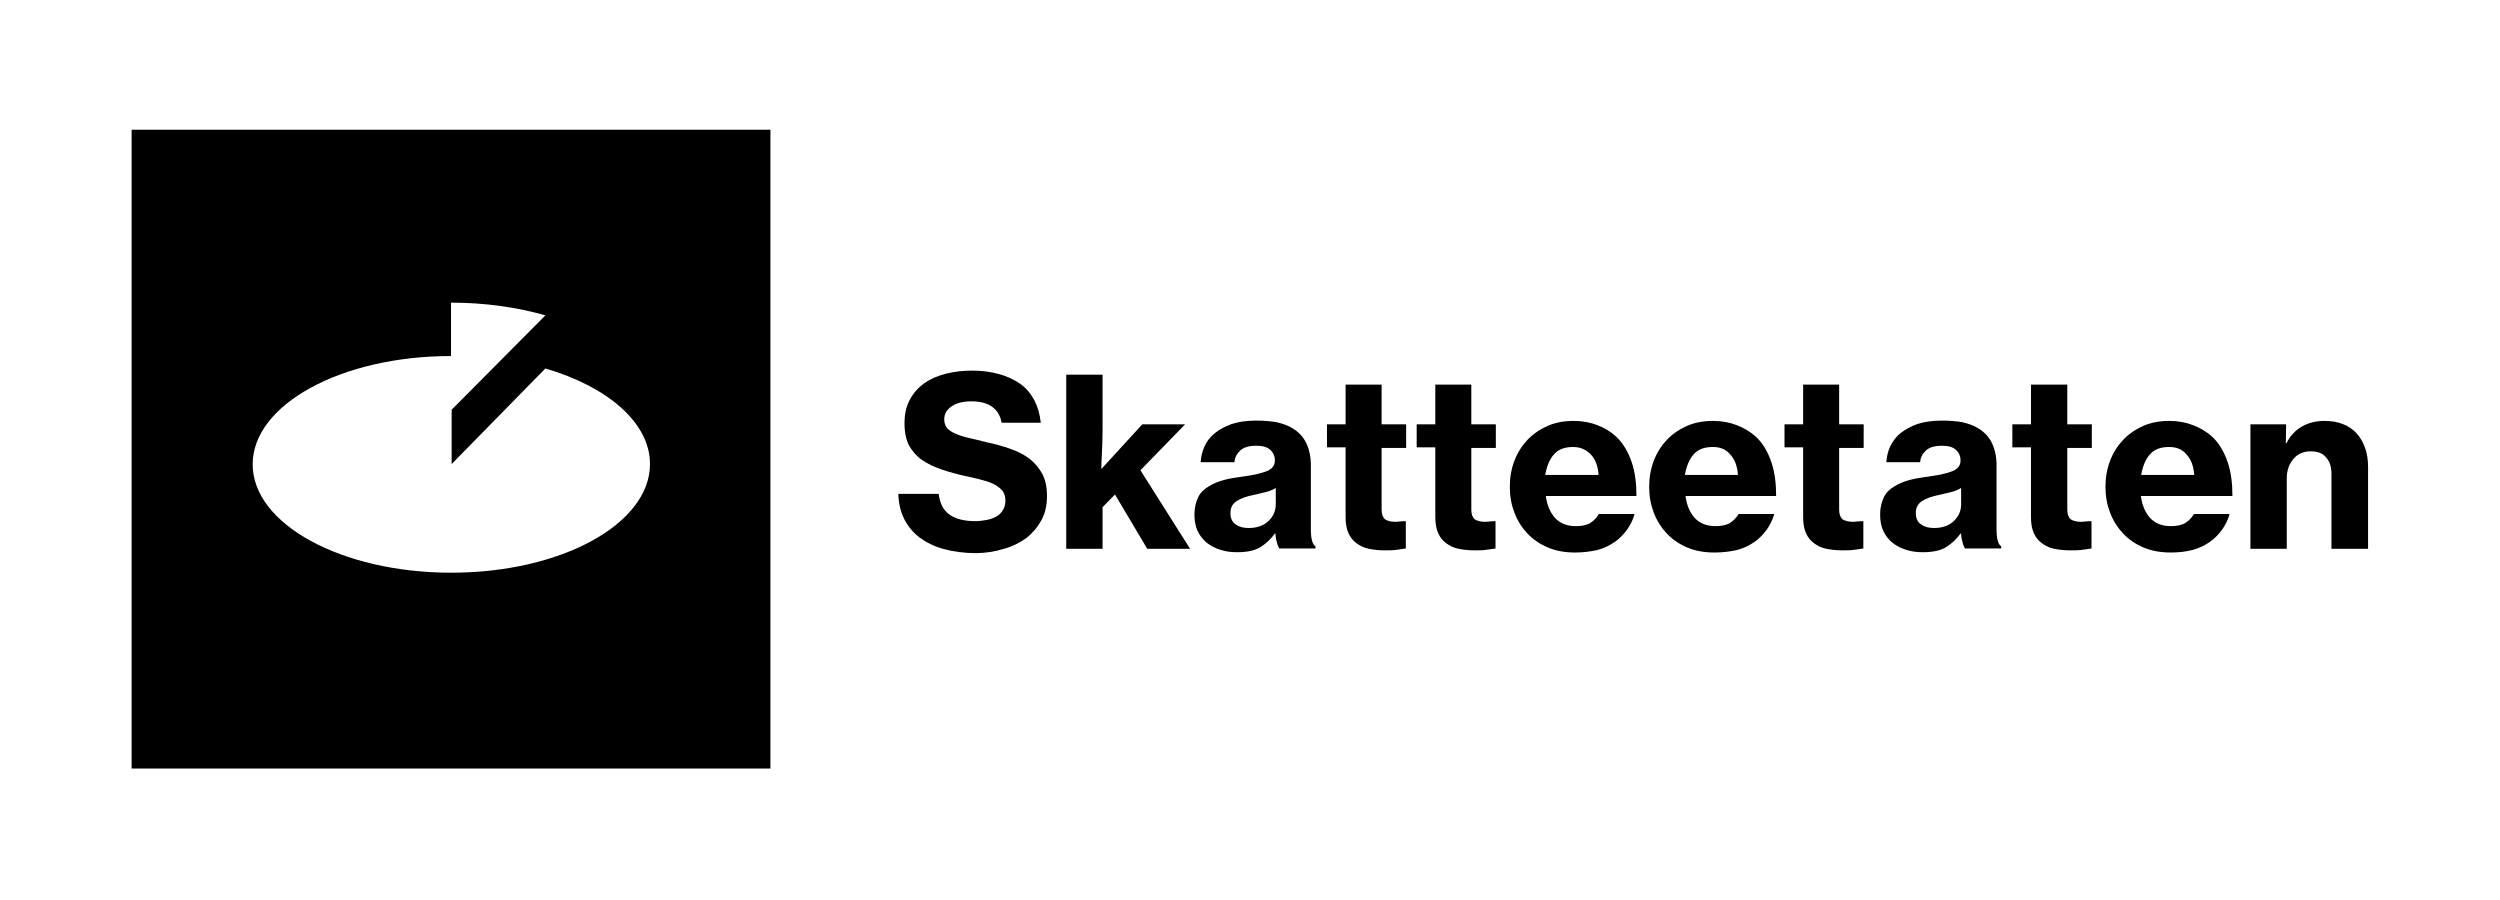 <?xml version="1.0" encoding="utf-8"?>
<!-- Generator: Adobe Illustrator 25.1.0, SVG Export Plug-In . SVG Version: 6.00 Build 0)  -->
<svg version="1.1" id="Layer_1" xmlns="http://www.w3.org/2000/svg" xmlns:xlink="http://www.w3.org/1999/xlink" x="0px" y="0px"
	 viewBox="0 0 805.4 290" style="enable-background:new 0 0 805.4 290;" xml:space="preserve">
<path d="M145.4,184.5c-35.3,0-64-15.6-64-34.9s28.6-34.9,63.9-34.9V97.5c10.9,0,21.4,1.5,30.4,4.1L145.5,132v17.5l30.2-30.8
	c20.1,5.9,33.7,17.5,33.7,30.8C209.4,168.8,180.8,184.5,145.4,184.5 M42.4,247.6h205.8V41.8H42.4V247.6z"/>
<g>
	<path d="M314.3,178.2c-3.7,0-7.2-0.5-10.2-1.3s-5.6-2.1-7.8-3.7c-2.1-1.6-3.8-3.6-5-6c-1.2-2.4-1.8-5.1-1.9-8.1h13
		c0.4,3.1,1.5,5.3,3.5,6.7c2,1.4,4.8,2.1,8.4,2.1c1.2,0,2.4-0.2,3.6-0.4c1.1-0.2,2.2-0.6,3.1-1.1c0.9-0.5,1.6-1.2,2.1-2.1
		c0.5-0.8,0.8-1.8,0.8-3c0-1.2-0.3-2.2-0.8-3c-0.6-0.8-1.5-1.5-2.5-2.1c-1.1-0.6-2.4-1.1-4-1.5c-1.6-0.5-3.4-0.8-5.4-1.3
		c-2.8-0.6-5.3-1.3-7.7-2.1c-2.4-0.8-4.5-1.8-6.3-3c-1.8-1.2-3.2-2.8-4.3-4.7c-1-1.9-1.5-4.3-1.5-7.2s0.5-5.4,1.7-7.6
		c1.1-2.1,2.7-3.9,4.6-5.3c2-1.4,4.3-2.4,7-3.1c2.7-0.7,5.6-1,8.6-1c3.1,0,5.9,0.4,8.5,1.1c2.6,0.7,4.9,1.8,6.8,3.1s3.4,3.1,4.6,5.3
		c1.1,2.1,1.8,4.5,2.1,7.3h-12.6c-0.4-2.2-1.4-3.9-3-5.1c-1.6-1.2-3.9-1.8-6.7-1.8c-2.7,0-4.8,0.5-6.4,1.6c-1.6,1.1-2.4,2.4-2.4,4.2
		c0,1.1,0.3,2,0.9,2.8c0.6,0.7,1.5,1.3,2.7,1.8c1.1,0.5,2.6,1,4.3,1.4c1.7,0.4,3.7,0.8,5.8,1.4c2.5,0.5,5,1.2,7.3,2
		c2.4,0.8,4.4,1.8,6.2,3.1c1.8,1.3,3.2,3,4.3,4.9c1.1,2,1.6,4.4,1.6,7.4c0,2.9-0.6,5.5-1.8,7.7s-2.8,4.1-4.8,5.7
		c-2.1,1.5-4.4,2.7-7.2,3.5C320.5,177.7,317.5,178.2,314.3,178.2"/>
	<path d="M359.2,159.3l-4,4.1v13.4h-11.7v-56.1h11.7v17.5c0,3-0.1,5.5-0.2,7.7c-0.1,2.1-0.2,3.9-0.2,5.2l13.2-14.4h13.8l-14.4,14.8
		l16,25.3h-13.8L359.2,159.3z"/>
	<path d="M402.3,170.1c2.7,0,4.8-0.8,6.3-2.2c1.6-1.5,2.4-3.3,2.4-5.5v-5.2c-0.8,0.5-1.9,1-3.1,1.3s-2.5,0.6-3.8,0.9
		c-2.6,0.5-4.5,1.2-5.8,2.1s-1.9,2.1-1.9,3.8s0.6,3,1.8,3.7C399.3,169.8,400.6,170.1,402.3,170.1 M412.2,176.8
		c-0.3-0.5-0.6-1.1-0.8-1.9c-0.2-0.8-0.5-1.8-0.5-3h-0.2c-1.3,1.8-2.9,3.3-4.7,4.4c-1.8,1.1-4.3,1.6-7.4,1.6c-2,0-3.7-0.2-5.5-0.8
		c-1.7-0.5-3.1-1.3-4.4-2.3c-1.2-1-2.2-2.3-2.9-3.8c-0.7-1.5-1-3.3-1-5.3c0-2.2,0.5-4,1.2-5.5s2-2.7,3.4-3.5c1.4-0.9,3.1-1.6,5-2.1
		c1.9-0.5,4-0.8,6.2-1.1c3.6-0.5,6.1-1.1,7.7-1.8c1.6-0.7,2.4-1.8,2.4-3.3c0-1.5-0.5-2.6-1.5-3.5c-1-0.9-2.4-1.3-4.5-1.3
		c-2.3,0-4,0.5-5.1,1.5c-1.1,1-1.8,2.2-1.9,3.8h-10.9c0.1-1.7,0.5-3.4,1.2-5s1.8-3.1,3.3-4.3c1.5-1.2,3.3-2.2,5.5-3
		c2.2-0.7,4.8-1.1,7.8-1.1c2.6,0,4.8,0.2,6.6,0.5c1.8,0.4,3.5,1,4.9,1.8c2.1,1.2,3.7,2.8,4.7,4.9c1,2.1,1.5,4.4,1.5,7.1v20.6
		c0,3.1,0.5,5,1.5,5.6v0.7H412.2z"/>
	<path d="M427.5,136.7h6v-12.8h11.6v12.8h7.9v7.6h-7.9v19.9c0,1.5,0.4,2.5,1.1,3.1c0.8,0.5,1.8,0.8,3.3,0.8c0.4,0,0.8,0,1.4-0.1
		c0.5,0,1-0.1,1.4-0.1h0.6v8.8c-0.7,0.1-1.5,0.2-2.8,0.4c-1.1,0.2-2.5,0.2-4.1,0.2c-1.8,0-3.5-0.2-5-0.5c-1.5-0.3-2.8-0.9-4-1.8
		c-1.1-0.8-2-1.9-2.6-3.3c-0.6-1.3-0.9-3.1-0.9-5.1v-22.5h-6L427.5,136.7L427.5,136.7z"/>
	<path d="M456.4,136.7h6v-12.8h11.6v12.8h7.9v7.6h-7.9v19.9c0,1.5,0.4,2.5,1.1,3.1c0.8,0.5,1.8,0.8,3.3,0.8c0.4,0,0.8,0,1.4-0.1
		c0.5,0,1-0.1,1.4-0.1h0.6v8.8c-0.7,0.1-1.5,0.2-2.8,0.4c-1.1,0.2-2.5,0.2-4.1,0.2c-1.8,0-3.5-0.2-5-0.5c-1.5-0.3-2.8-0.9-4-1.8
		c-1.1-0.8-2-1.9-2.6-3.3c-0.6-1.3-0.9-3.1-0.9-5.1v-22.5h-6L456.4,136.7L456.4,136.7z"/>
	<path d="M506.8,144c-2.8,0-4.8,0.8-6.2,2.4c-1.4,1.6-2.3,3.8-2.8,6.6H515c-0.2-2.8-1-5-2.5-6.6C511,144.9,509.2,144,506.8,144
		 M507.5,178c-3.3,0-6.2-0.5-8.8-1.6c-2.6-1.1-4.8-2.6-6.6-4.5c-1.8-1.9-3.2-4.1-4.2-6.7c-1-2.6-1.5-5.3-1.5-8.4
		c0-3,0.5-5.8,1.5-8.4c1-2.6,2.4-4.8,4.2-6.7c1.8-1.9,4-3.4,6.5-4.5c2.5-1.1,5.3-1.6,8.4-1.6c2.9,0,5.4,0.5,7.7,1.4
		c2.3,0.9,4.3,2.1,6,3.7c2.3,2.2,3.9,5,5,8.3c1.1,3.3,1.5,6.9,1.5,10.8H498c0.4,3,1.4,5.3,3,7.1c1.6,1.7,3.8,2.6,6.7,2.6
		c1.8,0,3.4-0.3,4.6-1c1.1-0.7,2.1-1.7,2.8-2.9h11.5c-0.5,1.8-1.3,3.4-2.4,5c-1.1,1.5-2.4,2.9-4,4c-1.6,1.1-3.4,2-5.6,2.6
		C512.3,177.7,510,178,507.5,178"/>
	<path d="M551.8,144c-2.8,0-4.8,0.8-6.2,2.4c-1.4,1.6-2.3,3.8-2.8,6.6h17.1c-0.2-2.8-1-5-2.5-6.6C556,144.7,554.1,144,551.8,144
		 M552.4,178c-3.3,0-6.2-0.5-8.8-1.6c-2.6-1.1-4.8-2.6-6.6-4.5c-1.8-1.9-3.2-4.1-4.2-6.7c-1-2.6-1.5-5.3-1.5-8.4
		c0-3,0.5-5.8,1.5-8.4c1-2.6,2.4-4.8,4.2-6.7c1.8-1.9,4-3.4,6.5-4.5s5.3-1.6,8.4-1.6c2.9,0,5.4,0.5,7.7,1.4c2.3,0.9,4.3,2.1,6.1,3.7
		c2.3,2.2,3.9,5,5,8.3c1.1,3.3,1.5,6.9,1.5,10.8H543c0.4,3,1.4,5.3,3,7.1c1.6,1.7,3.8,2.6,6.7,2.6c1.8,0,3.4-0.3,4.6-1
		c1.1-0.7,2.1-1.7,2.8-2.9h11.5c-0.5,1.8-1.3,3.4-2.4,5c-1.1,1.5-2.4,2.9-4,4c-1.6,1.1-3.4,2-5.6,2.6
		C557.3,177.7,554.9,178,552.4,178"/>
	<path d="M574.9,136.7h6v-12.8h11.6v12.8h7.9v7.6h-7.9v19.9c0,1.5,0.4,2.5,1.1,3.1c0.8,0.5,1.8,0.8,3.3,0.8c0.4,0,0.8,0,1.4-0.1
		c0.5,0,1-0.1,1.4-0.1h0.6v8.8c-0.7,0.1-1.5,0.2-2.8,0.4c-1.1,0.2-2.5,0.2-4.1,0.2c-1.8,0-3.5-0.2-5-0.5c-1.5-0.3-2.8-0.9-4-1.8
		c-1.1-0.8-2-1.9-2.6-3.3c-0.6-1.3-0.9-3.1-0.9-5.1v-22.5h-6L574.9,136.7L574.9,136.7z"/>
	<path d="M623.1,170.1c2.7,0,4.8-0.8,6.3-2.2c1.6-1.5,2.4-3.3,2.4-5.5v-5.2c-0.8,0.5-1.9,1-3.1,1.3s-2.5,0.6-3.8,0.9
		c-2.6,0.5-4.5,1.2-5.8,2.1s-1.9,2.1-1.9,3.8s0.6,3,1.8,3.7C620.1,169.8,621.5,170.1,623.1,170.1 M633.1,176.8
		c-0.3-0.5-0.6-1.1-0.8-1.9c-0.2-0.8-0.5-1.8-0.5-3h-0.2c-1.3,1.8-2.9,3.3-4.7,4.4c-1.8,1.1-4.3,1.6-7.4,1.6c-2,0-3.7-0.2-5.5-0.8
		c-1.7-0.5-3.1-1.3-4.4-2.3c-1.2-1-2.2-2.3-2.9-3.8c-0.7-1.5-1-3.3-1-5.3c0-2.2,0.5-4,1.2-5.5s2-2.7,3.4-3.5c1.4-0.9,3.1-1.6,5-2.1
		c1.9-0.5,4-0.8,6.2-1.1c3.6-0.5,6.1-1.1,7.7-1.8c1.6-0.7,2.4-1.8,2.4-3.3c0-1.5-0.5-2.6-1.5-3.5c-1-0.9-2.4-1.3-4.5-1.3
		c-2.3,0-4,0.5-5.1,1.5c-1.1,1-1.8,2.2-1.9,3.8h-10.9c0.1-1.7,0.5-3.4,1.2-5c0.8-1.6,1.8-3.1,3.3-4.3c1.5-1.2,3.3-2.2,5.5-3
		c2.2-0.7,4.8-1.1,7.8-1.1c2.6,0,4.8,0.2,6.6,0.5c1.8,0.4,3.5,1,4.9,1.8c2.1,1.2,3.7,2.8,4.7,4.9c1,2.1,1.5,4.4,1.5,7.1v20.6
		c0,3.1,0.5,5,1.5,5.6v0.7H633.1z"/>
	<path d="M648.3,136.7h6v-12.8H666v12.8h7.9v7.6H666v19.9c0,1.5,0.4,2.5,1.1,3.1c0.8,0.5,1.8,0.8,3.3,0.8c0.4,0,0.8,0,1.4-0.1
		c0.5,0,1-0.1,1.4-0.1h0.6v8.8c-0.7,0.1-1.6,0.2-2.8,0.4c-1.1,0.2-2.5,0.2-4.1,0.2c-1.8,0-3.5-0.2-5.1-0.5c-1.5-0.3-2.8-0.9-4-1.8
		c-1.1-0.8-2-1.9-2.6-3.3c-0.6-1.3-0.9-3.1-0.9-5.1v-22.5h-6L648.3,136.7L648.3,136.7z"/>
	<path d="M698.8,144c-2.8,0-4.8,0.8-6.2,2.4c-1.4,1.6-2.3,3.8-2.8,6.6h17.1c-0.2-2.8-1-5-2.5-6.6C703,144.7,701.1,144,698.8,144
		 M699.4,178c-3.3,0-6.2-0.5-8.8-1.6c-2.6-1.1-4.8-2.6-6.6-4.5c-1.8-1.9-3.2-4.1-4.2-6.7c-1-2.6-1.5-5.3-1.5-8.4
		c0-3,0.5-5.8,1.5-8.4c1-2.6,2.4-4.8,4.2-6.7c1.8-1.9,4-3.4,6.5-4.5s5.3-1.6,8.4-1.6c2.9,0,5.4,0.5,7.7,1.4c2.3,0.9,4.3,2.1,6.1,3.7
		c2.3,2.2,3.9,5,5,8.3c1.1,3.3,1.5,6.9,1.5,10.8h-29.5c0.4,3,1.4,5.3,3,7.1c1.6,1.7,3.8,2.6,6.7,2.6c1.8,0,3.4-0.3,4.6-1
		c1.1-0.7,2.1-1.7,2.8-2.9h11.5c-0.5,1.8-1.3,3.4-2.4,5c-1.1,1.5-2.4,2.9-4,4c-1.6,1.1-3.4,2-5.6,2.6
		C704.3,177.7,701.9,178,699.4,178"/>
	<path d="M736.4,142.8h0.2c1.2-2.4,2.9-4.2,5-5.4c2.1-1.2,4.5-1.8,7.3-1.8c4.4,0,7.9,1.4,10.3,4c2.4,2.7,3.7,6.3,3.7,10.8v26.4
		h-11.8v-24.1c0-2.2-0.5-4-1.7-5.3c-1.1-1.4-2.8-2-5-2c-2.3,0-4.2,0.8-5.6,2.5c-1.4,1.7-2.1,3.7-2.1,6.3v22.6H725v-40.1h11.5
		L736.4,142.8L736.4,142.8z"/>
</g>
</svg>
